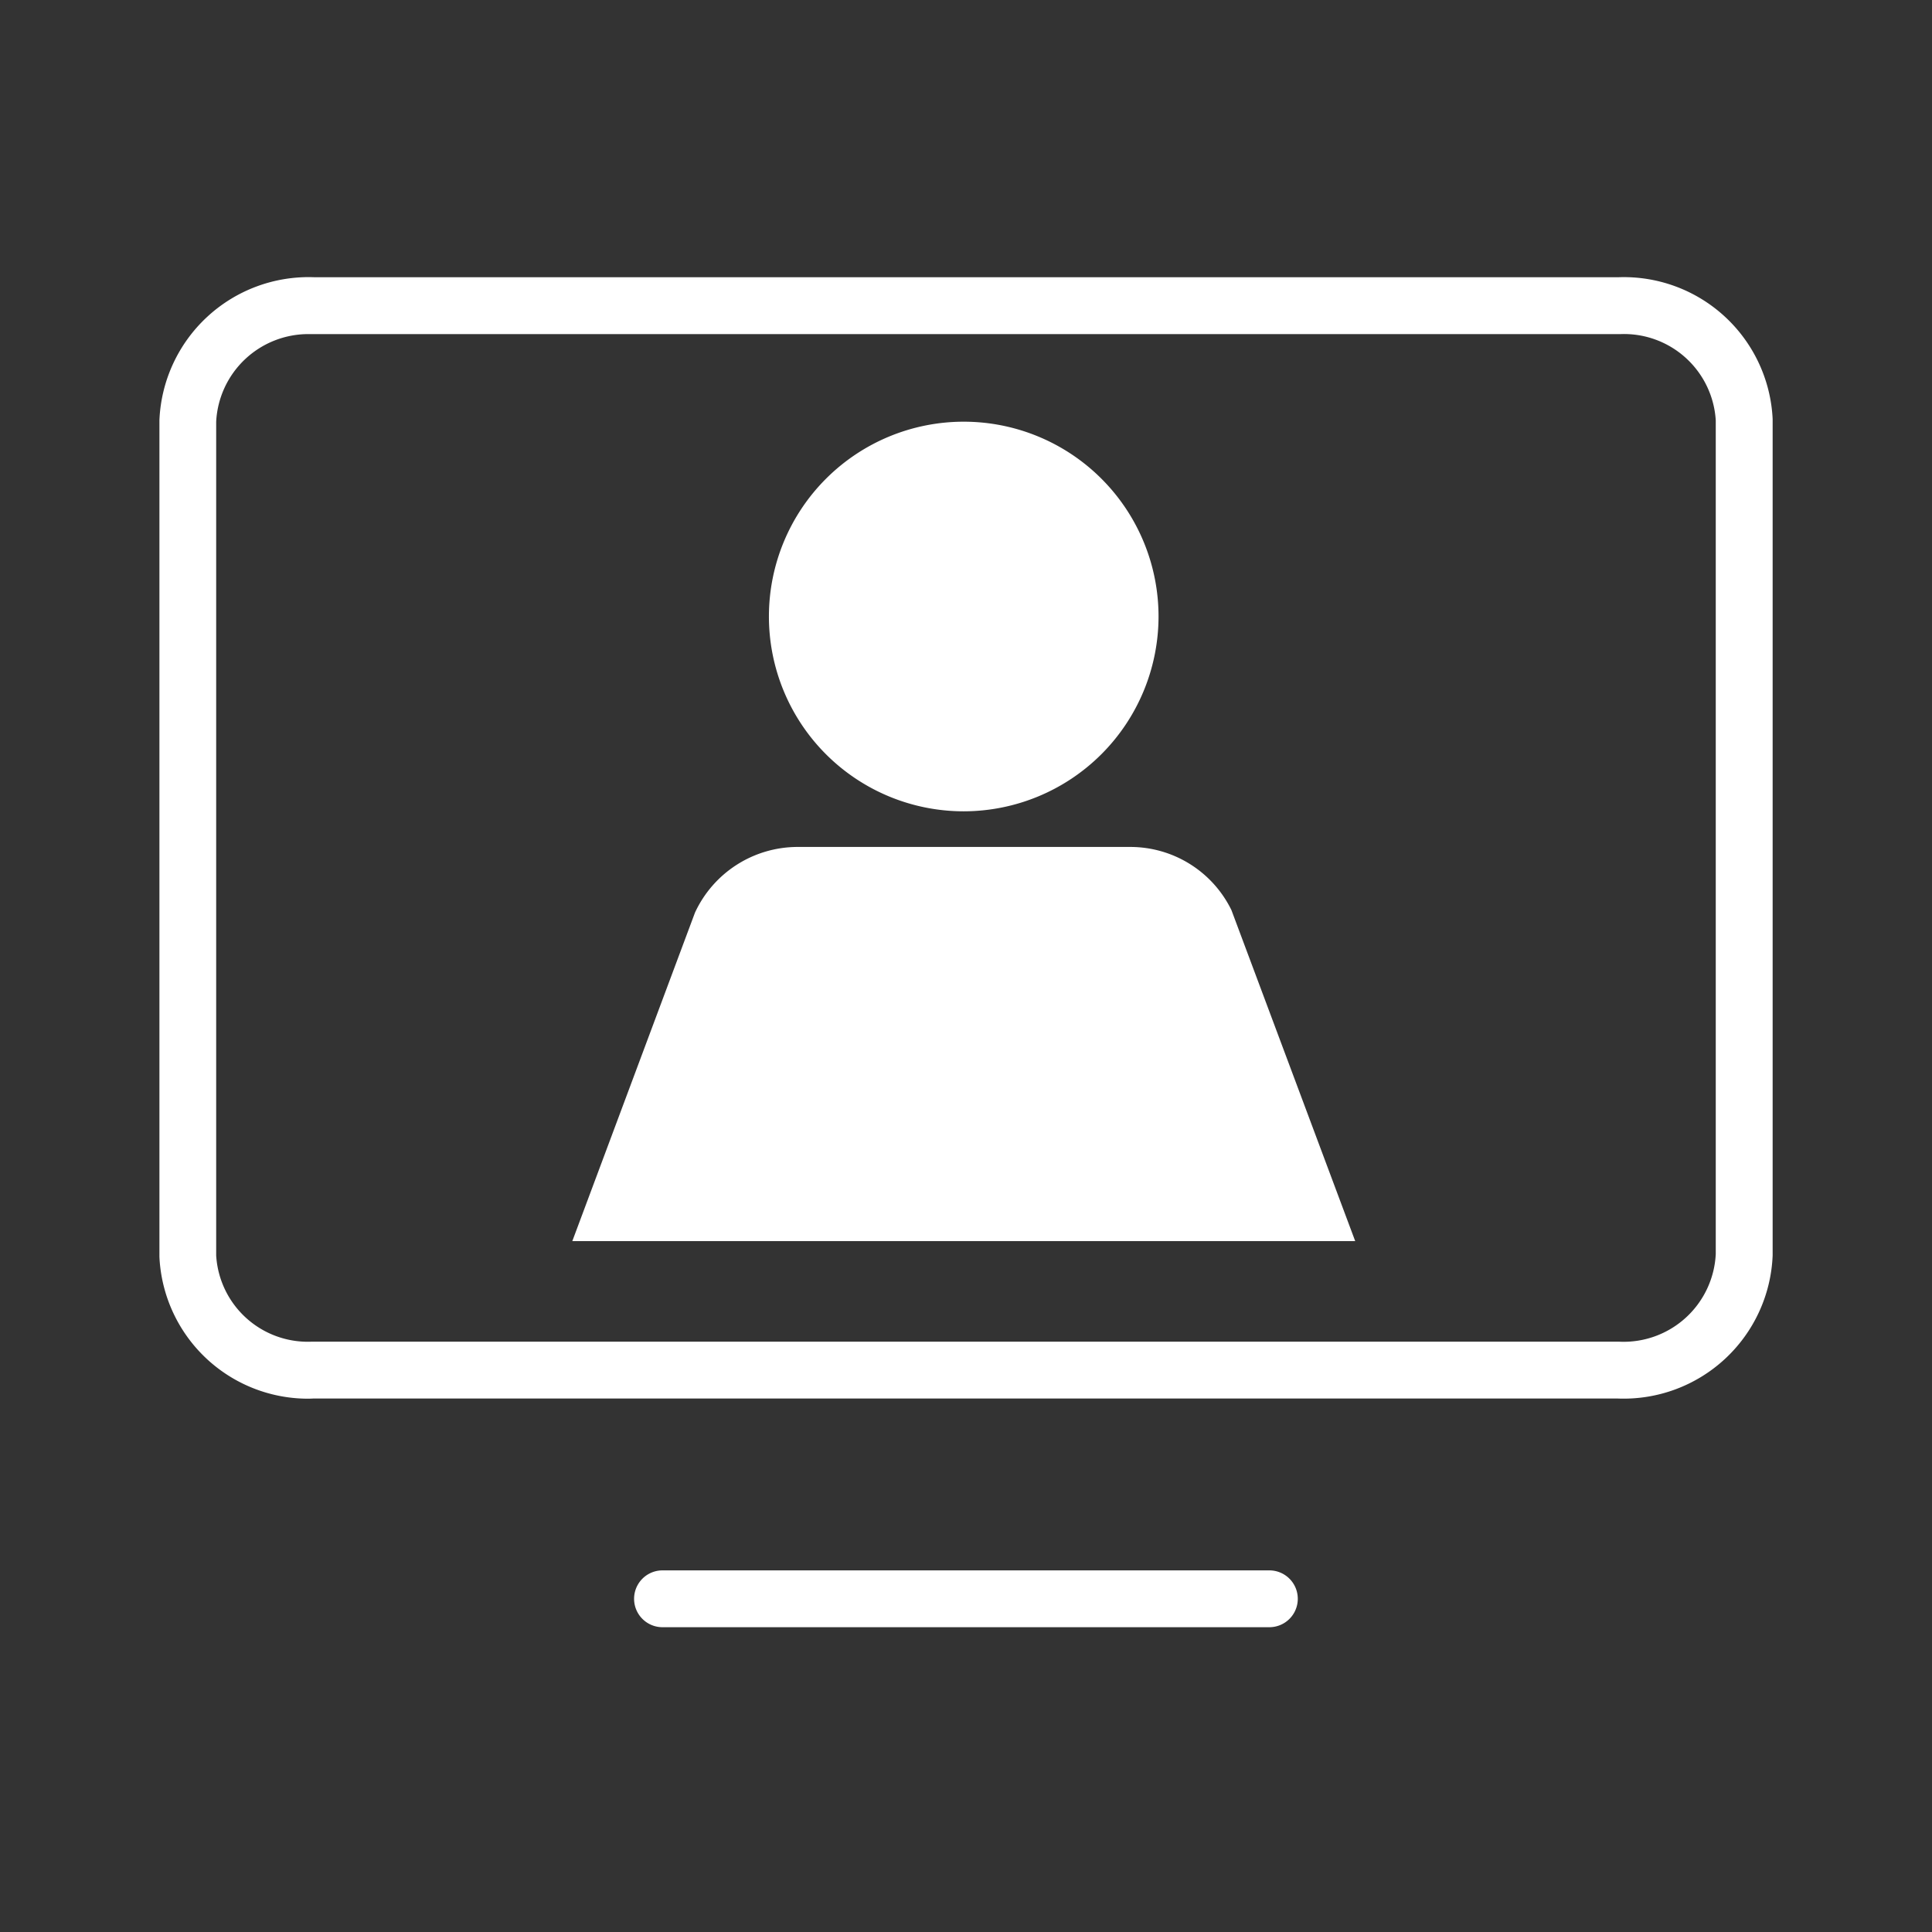 <?xml version="1.0"?>
<svg xmlns="http://www.w3.org/2000/svg" id="Grafik" viewBox="0 0 61.2 61.2" width="45" height="45"><rect x="0" y="0" width="61.2" height="61.2" fill="#333333" stroke="none"/><path id="Pfad_811" data-name="Pfad 811" d="M35.8,19.534a5.275,5.275,0,1,1,0-.006v.006" style="fill:#fff"/><path d="M30.528,25.7H30.52a6.171,6.171,0,1,1,6.179-6.17v.007A6.178,6.178,0,0,1,30.528,25.7Zm0-10.542A4.371,4.371,0,1,0,34.9,19.533v-.005A4.377,4.377,0,0,0,30.526,15.156Z" style="fill:#fff"/><path id="Pfad_812" data-name="Pfad 812" d="M41.632,38.415,38.2,29.224a2.645,2.645,0,0,0-2.377-1.5H25.238a2.643,2.643,0,0,0-2.383,1.5l-3.433,9.191Z" style="fill:#fff"/><path d="M42.929,39.315h-24.8l3.886-10.406a3.586,3.586,0,0,1,3.225-2.08H35.821a3.565,3.565,0,0,1,3.187,2Zm-22.21-1.8H40.335l-2.98-7.976a1.74,1.74,0,0,0-1.536-.91H25.237a1.757,1.757,0,0,0-1.572.986Z" style="fill:#fff"/><path d="M9.72,44.306a4.714,4.714,0,0,1-4.67-4.494v-26.5a4.73,4.73,0,0,1,4.912-4.53h41.3a4.72,4.72,0,0,1,4.89,4.489v26.5a4.725,4.725,0,0,1-4.912,4.53H9.922C9.855,44.305,9.787,44.306,9.72,44.306Zm.071-33.723a2.925,2.925,0,0,0-2.943,2.775V39.771A2.909,2.909,0,0,0,9.883,42.5H51.276a2.923,2.923,0,0,0,3.074-2.772V13.316a2.912,2.912,0,0,0-3.034-2.732H9.922C9.878,10.583,9.834,10.583,9.791,10.583Z" style="fill:#fff"/><path d="M40.21,51.545H20.986a.9.9,0,0,1,0-1.8H40.21a.9.9,0,1,1,0,1.8Z" style="fill:#fff"/></svg>
